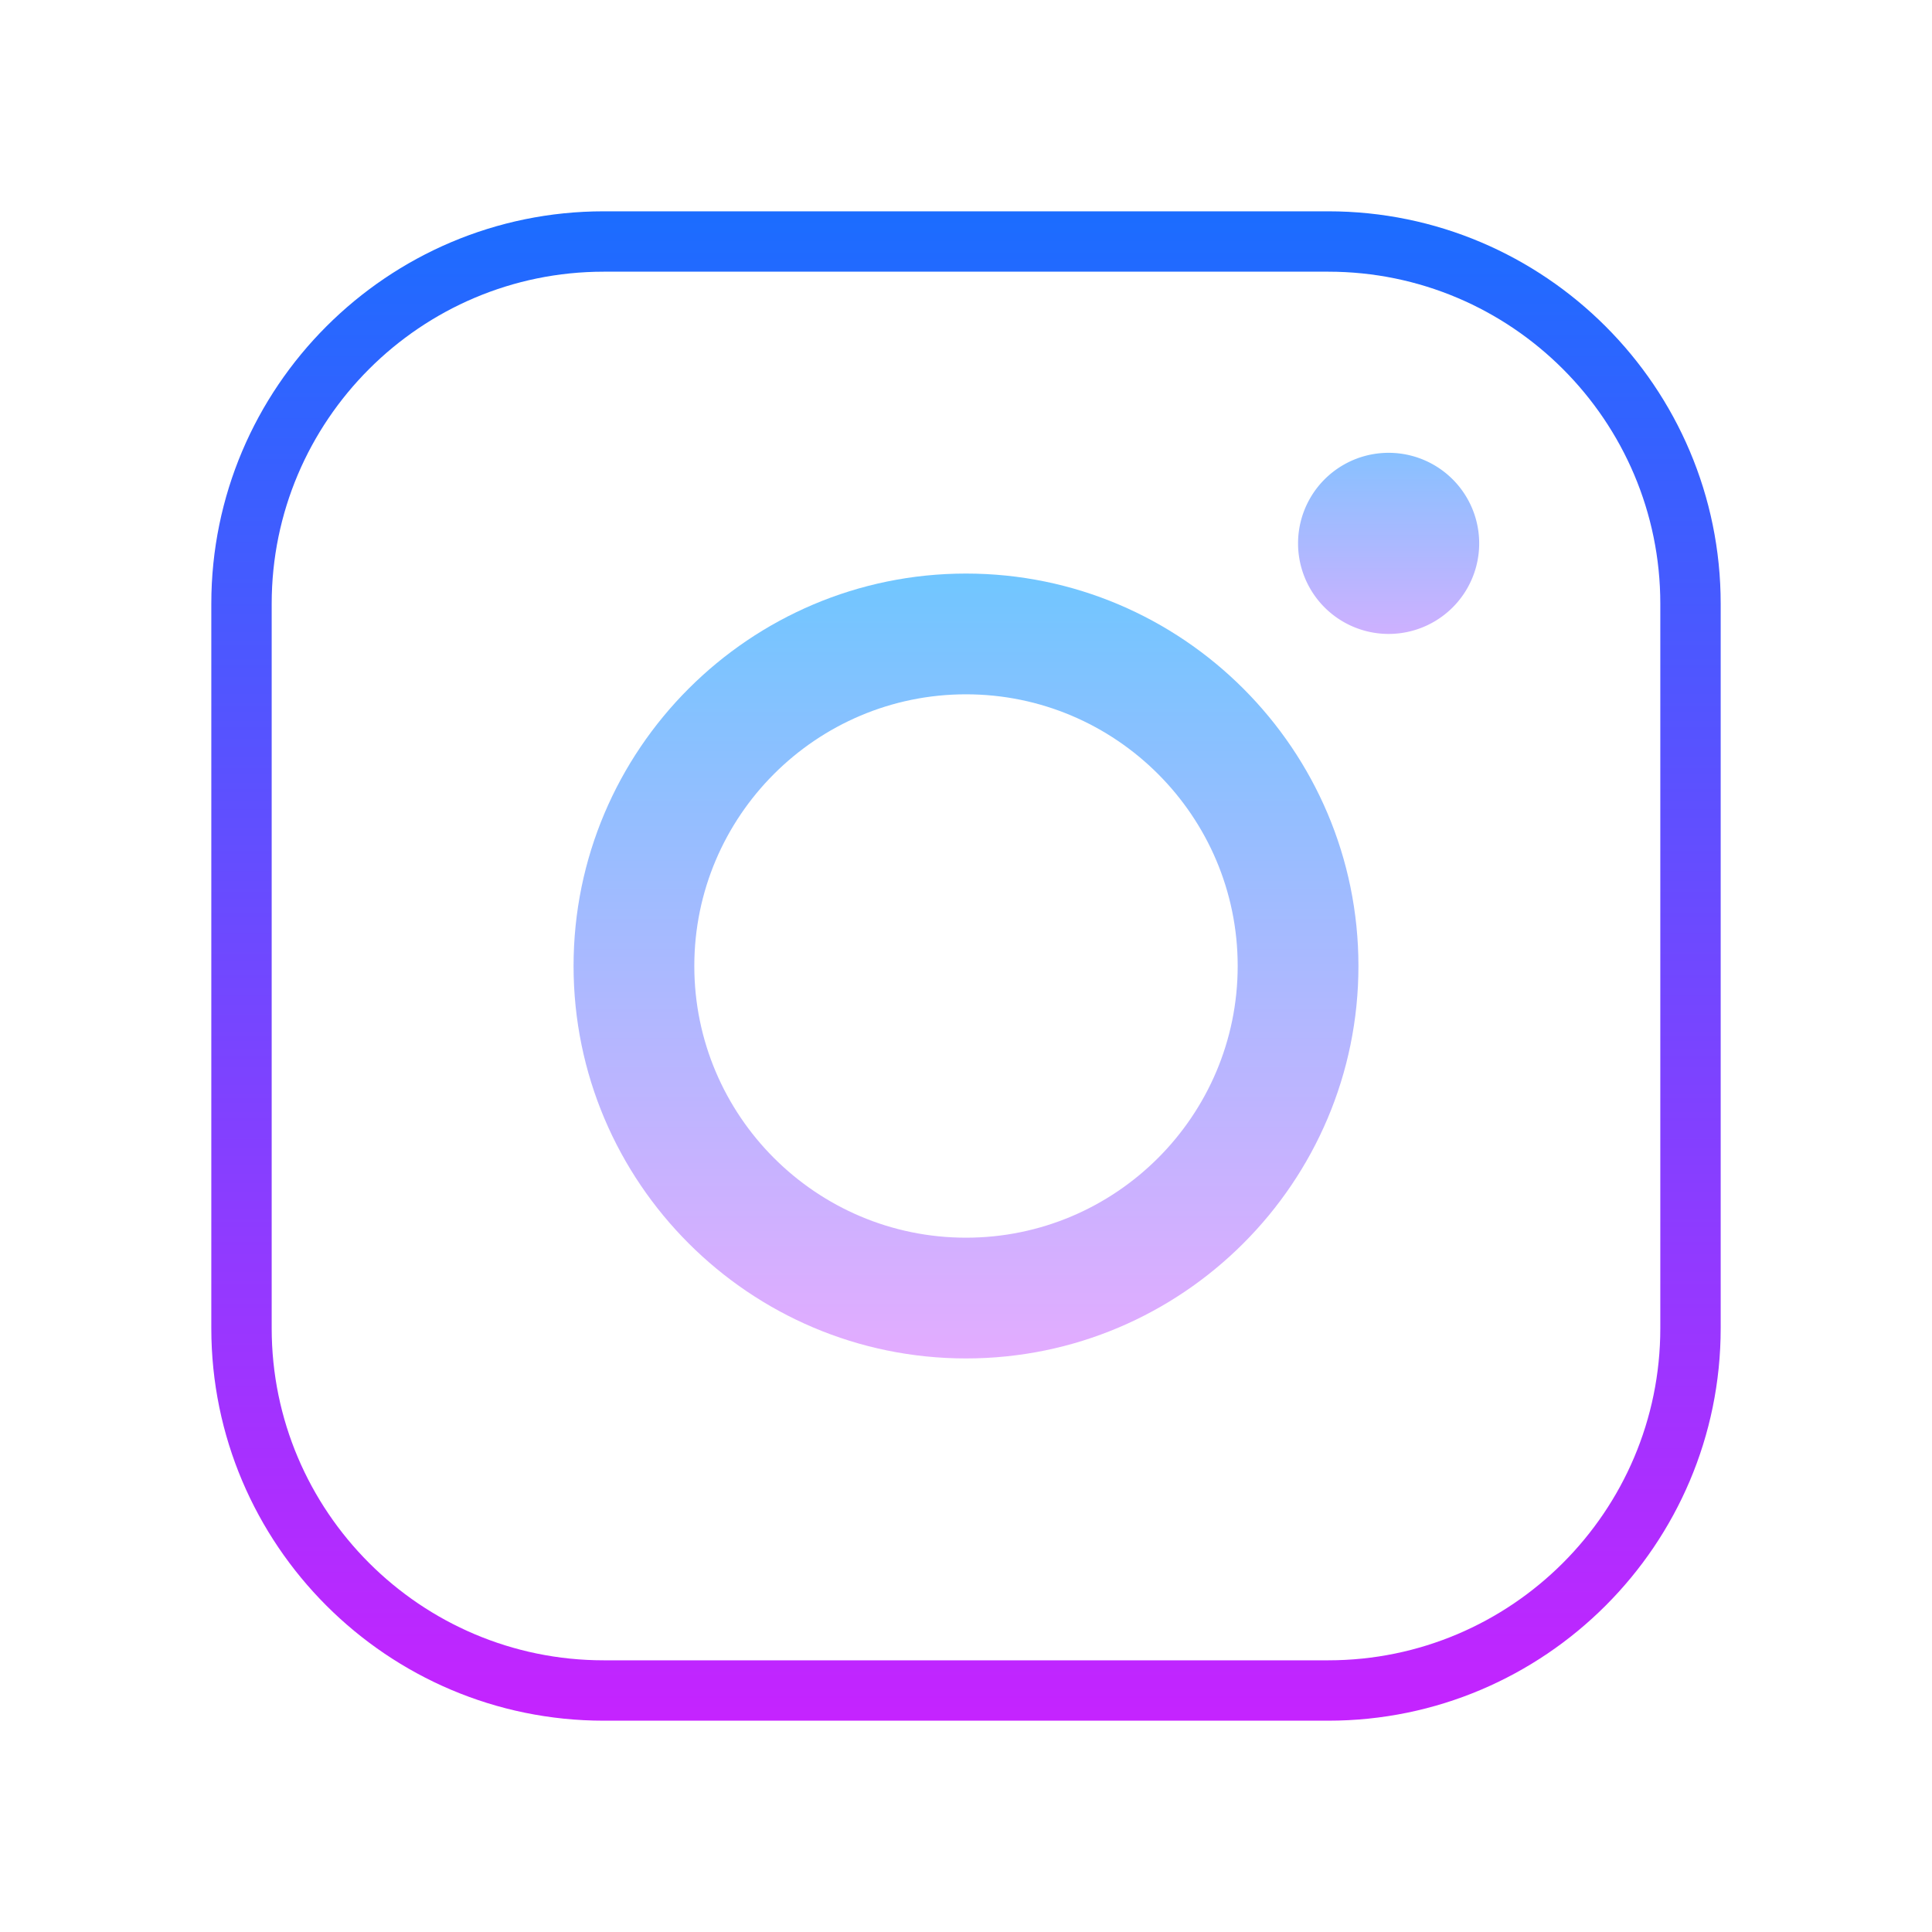 <svg xmlns="http://www.w3.org/2000/svg" x="0px" y="0px" width="64" height="64" viewBox="0 0 64 64">
<linearGradient id="jm_nAfYbxsVmTlYr5N4x9a_43625_gr1" x1="32" x2="32" y1="6.667" y2="57.872" gradientUnits="userSpaceOnUse" spreadMethod="reflect"><stop offset="0" stop-color="#1a6dff"></stop><stop offset="1" stop-color="#c822ff"></stop></linearGradient><path fill="url(#jm_nAfYbxsVmTlYr5N4x9a_43625_gr1)" d="M44,57H20c-7.168,0-13-5.832-13-13V20c0-7.168,5.832-13,13-13h24c7.168,0,13,5.832,13,13v24 C57,51.168,51.168,57,44,57z M20,9C13.935,9,9,13.935,9,20v24c0,6.065,4.935,11,11,11h24c6.065,0,11-4.935,11-11V20 c0-6.065-4.935-11-11-11H20z"></path><linearGradient id="jm_nAfYbxsVmTlYr5N4x9b_43625_gr2" x1="32" x2="32" y1="18.167" y2="45.679" gradientUnits="userSpaceOnUse" spreadMethod="reflect"><stop offset="0" stop-color="#6dc7ff"></stop><stop offset="1" stop-color="#e6abff"></stop></linearGradient><path fill="url(#jm_nAfYbxsVmTlYr5N4x9b_43625_gr2)" d="M32,45c-7.168,0-13-5.832-13-13c0-7.168,5.832-13,13-13c7.168,0,13,5.832,13,13 C45,39.168,39.168,45,32,45z M32,23c-4.962,0-9,4.038-9,9c0,4.963,4.038,9,9,9c4.963,0,9-4.037,9-9C41,27.038,36.963,23,32,23z"></path><linearGradient id="jm_nAfYbxsVmTlYr5N4x9c_43625_gr3" x1="46" x2="46" y1="12.75" y2="23.049" gradientUnits="userSpaceOnUse" spreadMethod="reflect"><stop offset="0" stop-color="#6dc7ff"></stop><stop offset="1" stop-color="#e6abff"></stop></linearGradient><path fill="url(#jm_nAfYbxsVmTlYr5N4x9c_43625_gr3)" d="M46 15A3 3 0 1 0 46 21A3 3 0 1 0 46 15Z"></path>
</svg>